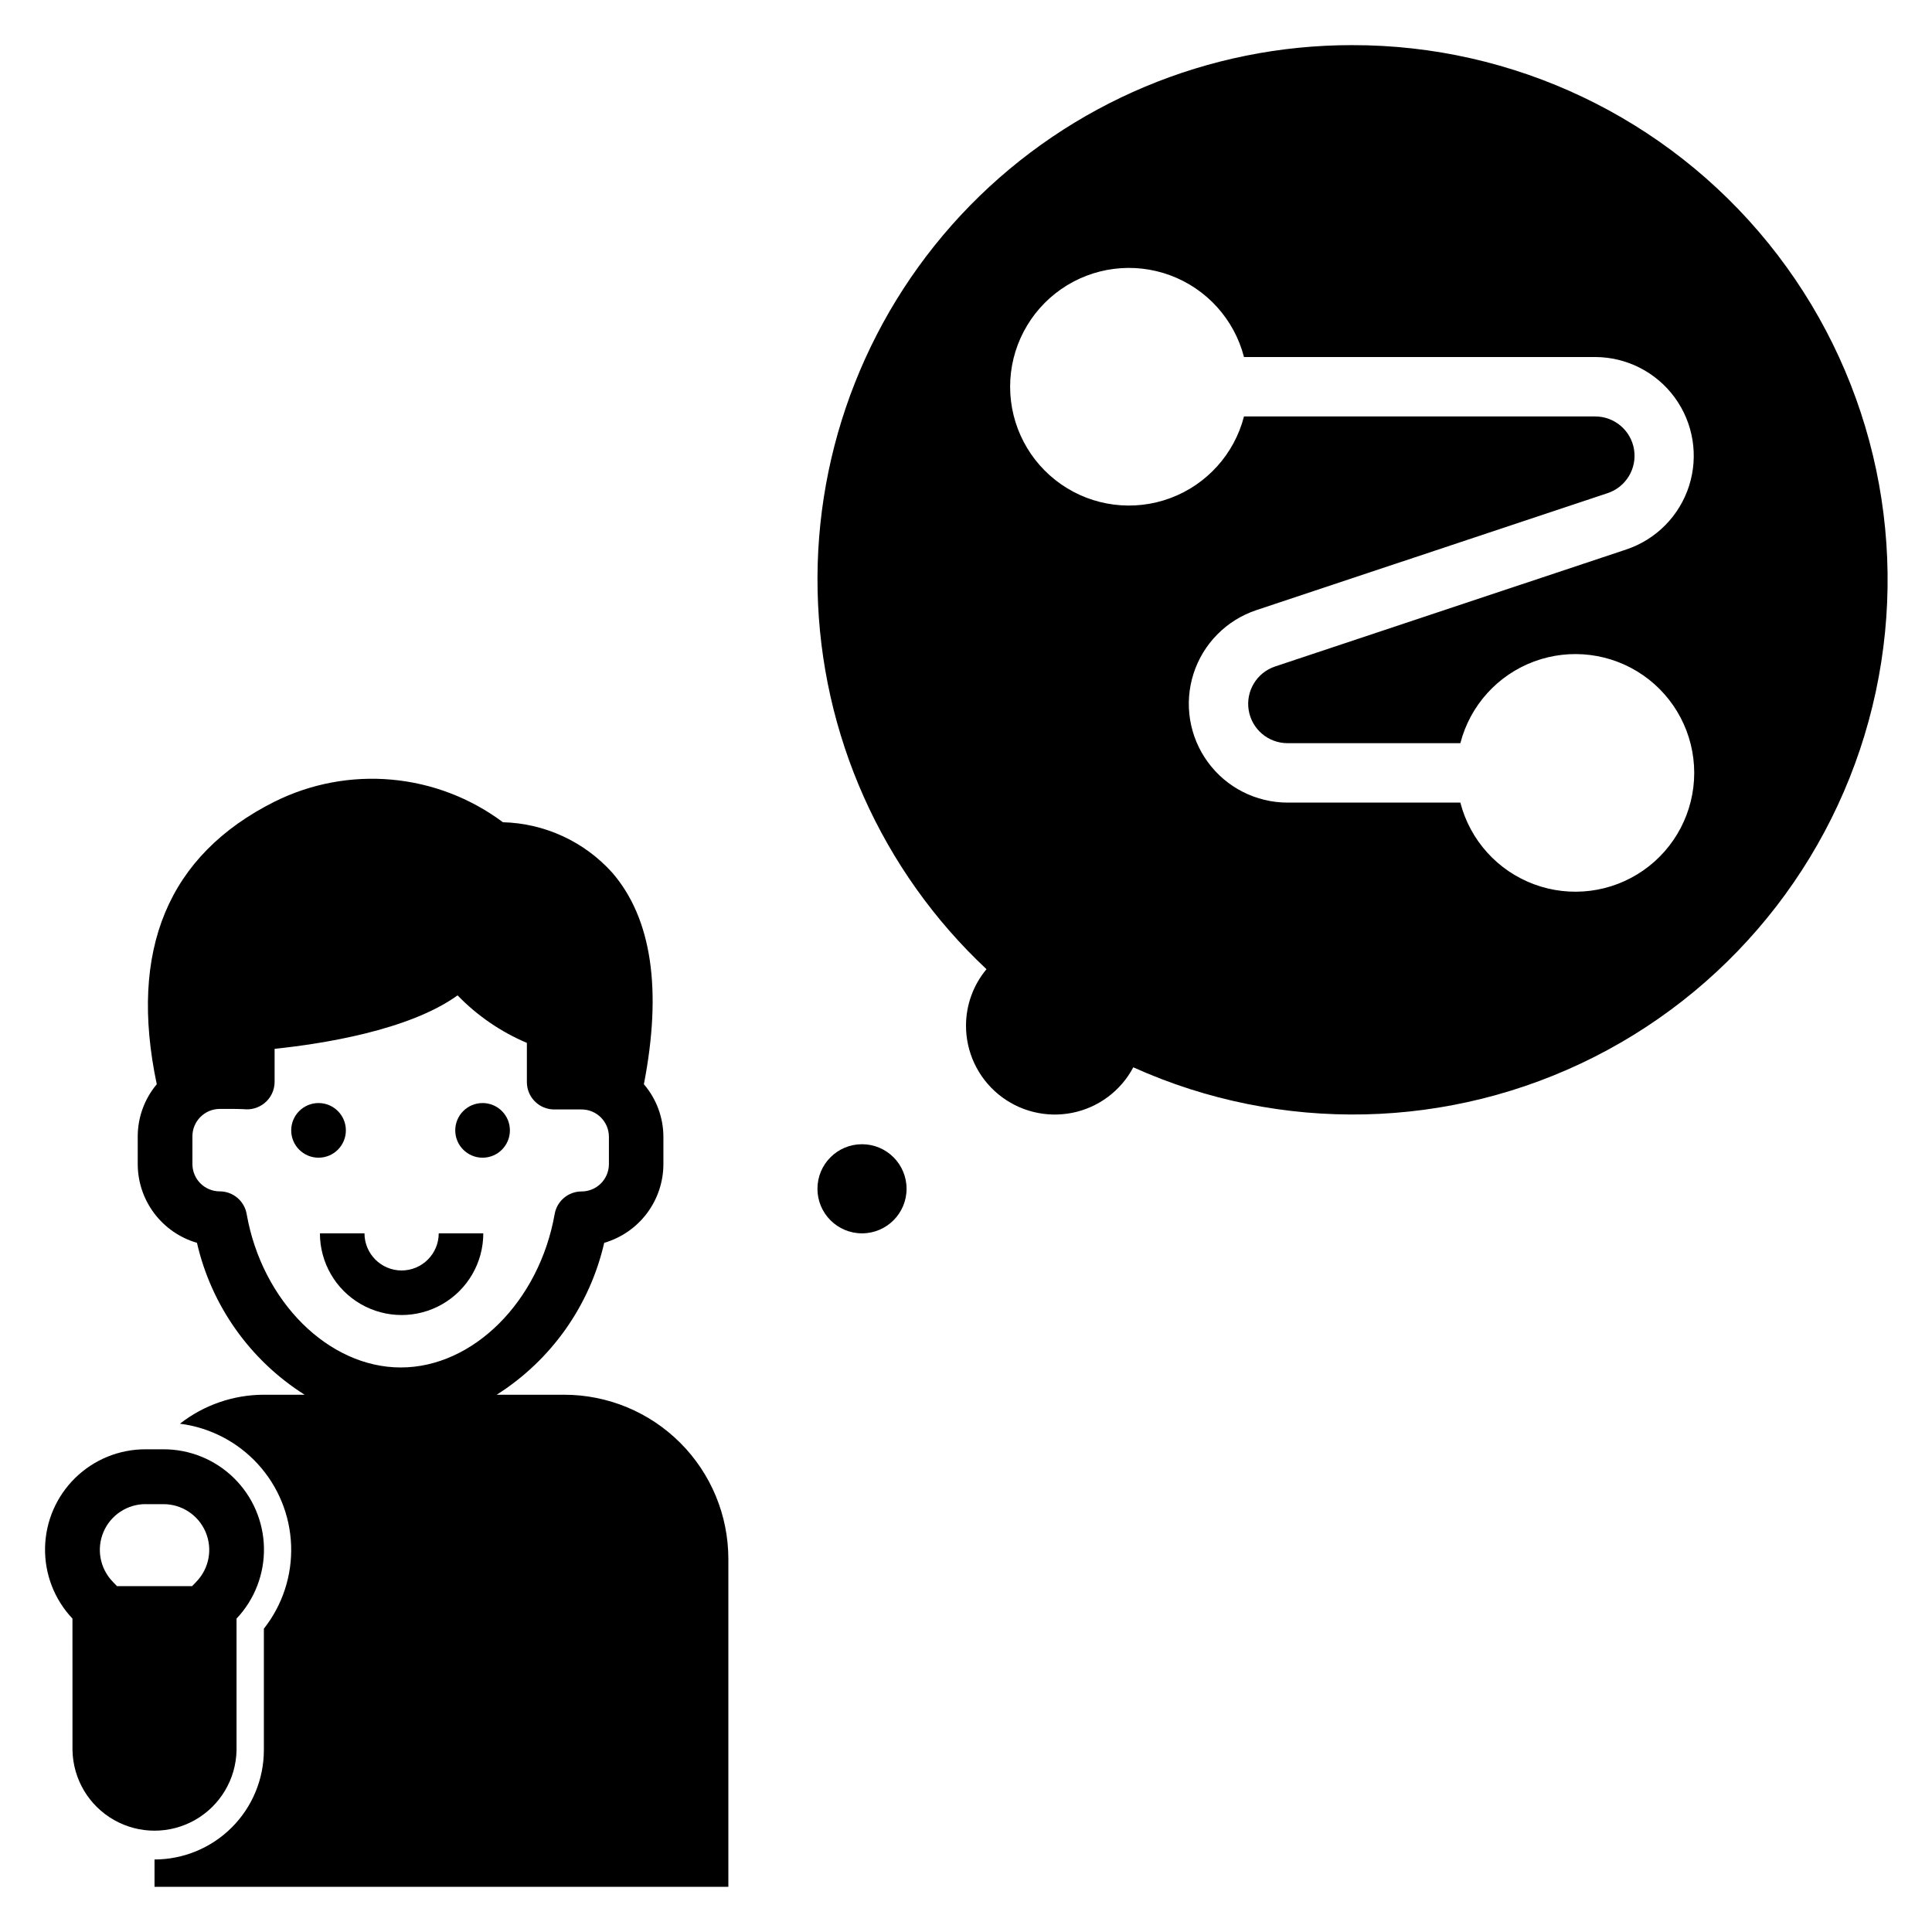 <?xml version="1.0" encoding="UTF-8"?>
<!-- Uploaded to: SVG Repo, www.svgrepo.com, Generator: SVG Repo Mixer Tools -->
<svg fill="#000000" width="800px" height="800px" version="1.1" viewBox="144 144 512 512" xmlns="http://www.w3.org/2000/svg">
 <g>
  <path d="m384.25 459.04c0 6.519-5.285 11.809-11.809 11.809-6.519 0-11.809-5.289-11.809-11.809 0-6.523 5.289-11.809 11.809-11.809 6.523 0 11.809 5.285 11.809 11.809"/>
  <path d="m502.34 155.96c-38.098-0.035-74.598 15.285-101.26 42.496-26.66 27.215-41.223 64.023-40.406 102.11 0.82 38.086 16.953 74.238 44.758 100.28-3.492 4.18-5.414 9.449-5.43 14.895-0.027 7.066 3.125 13.773 8.582 18.262 5.457 4.492 12.645 6.293 19.574 4.906 6.93-1.387 12.867-5.816 16.176-12.059 39.047 17.59 83.949 16.582 122.16-2.746s65.637-54.902 74.602-96.777c8.969-41.875-1.484-85.559-28.434-118.84-26.949-33.281-67.504-52.59-110.33-52.527zm-17.121 184.99h45.793-0.004c2.578-9.98 9.875-18.066 19.539-21.648 9.664-3.586 20.473-2.211 28.934 3.672 8.461 5.887 13.504 15.543 13.504 25.852 0 10.305-5.043 19.961-13.504 25.848-8.461 5.887-19.27 7.258-28.934 3.672-9.664-3.582-16.961-11.668-19.539-21.648h-45.789c-8.355-0.004-16.207-3.992-21.133-10.738-4.93-6.742-6.34-15.438-3.801-23.395 2.539-7.957 8.727-14.227 16.652-16.871l93.102-31.008c4.856-1.617 7.816-6.519 6.996-11.57-0.82-5.051-5.188-8.758-10.305-8.754h-93.062c-2.574 9.98-9.875 18.066-19.539 21.648-9.664 3.586-20.469 2.215-28.93-3.672-8.461-5.887-13.508-15.543-13.508-25.852 0-10.305 5.047-19.961 13.508-25.848 8.461-5.887 19.266-7.258 28.93-3.672 9.664 3.582 16.965 11.668 19.539 21.648h93.023c8.355 0.004 16.207 3.992 21.133 10.738 4.926 6.746 6.34 15.438 3.801 23.395-2.543 7.957-8.727 14.227-16.652 16.871l-93.062 31.008c-4.856 1.617-7.816 6.519-6.996 11.57 0.82 5.051 5.188 8.758 10.305 8.754z"/>
  <path d="m235.66 443.56c0 4-3.246 7.242-7.246 7.242-3.996 0-7.242-3.242-7.242-7.242s3.246-7.242 7.242-7.242c4 0 7.246 3.242 7.246 7.242"/>
  <path d="m279.13 443.56c0 4-3.242 7.242-7.242 7.242s-7.242-3.242-7.242-7.242 3.242-7.242 7.242-7.242 7.242 3.242 7.242 7.242"/>
  <path d="m163.21 607.82c0.148 7.668 4.32 14.691 10.988 18.484 6.664 3.793 14.836 3.793 21.504 0 6.664-3.793 10.84-10.816 10.984-18.484v-34.875c4.793-5.066 7.398-11.812 7.266-18.785-0.137-6.973-3.004-13.613-7.988-18.492-4.984-4.879-11.684-7.606-18.656-7.59h-4.723c-6.977-0.016-13.676 2.711-18.656 7.59-4.984 4.879-7.852 11.52-7.988 18.492s2.473 13.719 7.262 18.785zm19.383-65.203h4.723c4.859-0.008 9.254 2.894 11.164 7.367 1.906 4.469 0.957 9.648-2.41 13.152l-1.156 1.203-19.918 0.004-1.156-1.211v-0.004c-3.367-3.504-4.316-8.684-2.41-13.152 1.906-4.473 6.301-7.375 11.164-7.367z"/>
  <path d="m293.55 513.62h-17.926c14.434-9.137 24.676-23.605 28.496-40.258 4.519-1.316 8.496-4.062 11.324-7.824 2.828-3.766 4.359-8.344 4.363-13.055v-7.242c-0.02-5.102-1.852-10.031-5.172-13.91 4.856-25.008 2.109-43.902-8.367-56.047-7.414-8.254-17.898-13.094-28.992-13.383-8.59-6.418-18.797-10.324-29.477-11.289-10.68-0.965-21.418 1.051-31.02 5.824-28.27 14.168-38.73 39.359-31.234 74.902h-0.004c-3.234 3.852-5.019 8.715-5.043 13.746v7.359c-0.004 4.719 1.523 9.305 4.356 13.078 2.832 3.773 6.812 6.523 11.34 7.84 3.828 16.656 14.086 31.129 28.535 40.258h-10.801c-8.062 0.008-15.895 2.711-22.246 7.68 7.934 1.004 15.254 4.793 20.652 10.691 5.398 5.902 8.523 13.531 8.812 21.52 0.293 7.992-2.266 15.828-7.219 22.109v32.195c-0.012 7.68-3.066 15.043-8.5 20.473-5.43 5.43-12.793 8.484-20.477 8.496v7.242h152.07v-86.93c-0.012-11.527-4.598-22.578-12.75-30.73-8.148-8.152-19.203-12.734-30.727-12.746zm-84.184-47.902c-0.609-3.465-3.617-5.992-7.133-5.992-4-0.004-7.238-3.242-7.242-7.242v-7.359c0.008-4 3.25-7.242 7.25-7.25h1.746c2.094 0 3.801 0 4.566 0.062 1.973 0.242 3.961-0.324 5.512-1.574 1.711-1.379 2.703-3.457 2.707-5.652v-8.762c12.352-1.281 35.605-4.856 48.484-14.168 5.215 5.387 11.465 9.672 18.371 12.594v10.398c0 1.922 0.766 3.766 2.125 5.125s3.203 2.121 5.125 2.117h7.242c4.004 0.004 7.246 3.25 7.25 7.25v7.242c-0.008 4-3.25 7.238-7.25 7.242-3.516 0-6.523 2.527-7.129 5.992-4.094 23.176-21.625 40.652-40.785 40.652s-36.773-17.5-40.84-40.676z"/>
  <path d="m250.43 480.69c-5.43-0.008-9.832-4.41-9.84-9.84h-11.809c0 7.734 4.125 14.879 10.824 18.746s14.949 3.867 21.648 0c6.699-3.867 10.824-11.012 10.824-18.746h-11.809c-0.008 5.43-4.41 9.832-9.84 9.84z"/>
 </g>
</svg>